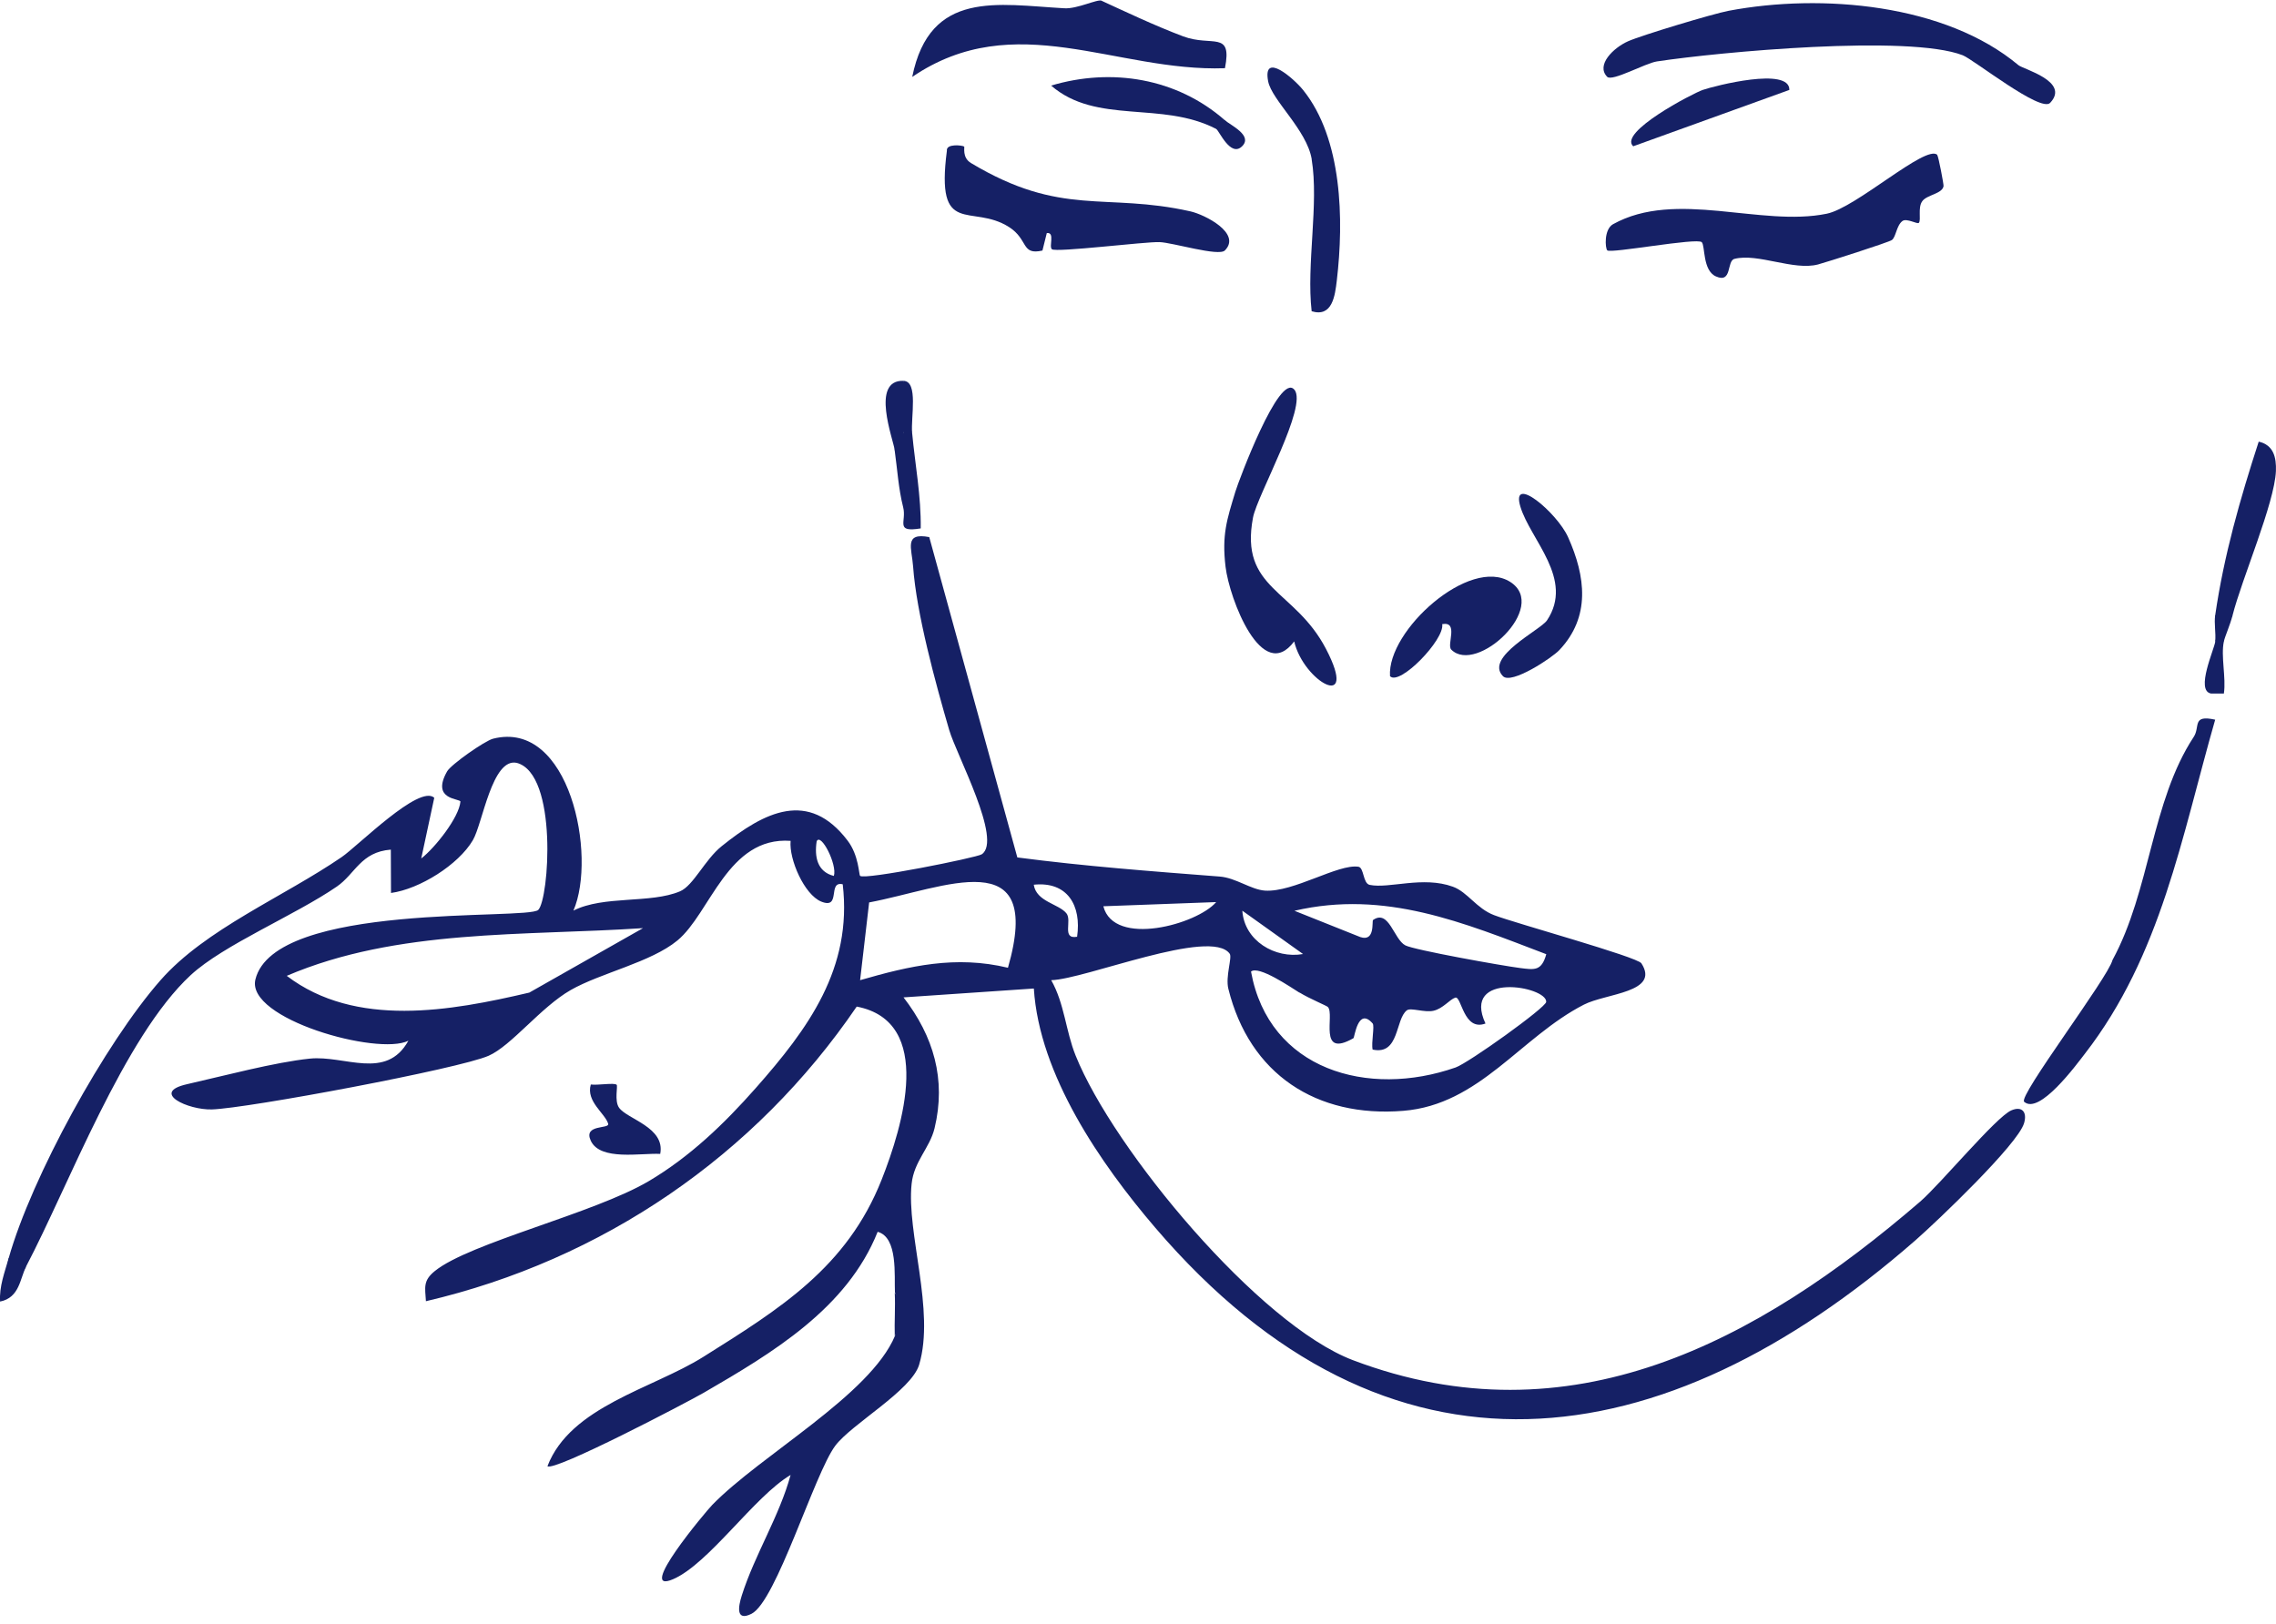 <svg width="262" height="187" viewBox="0 0 262 187" fill="none" xmlns="http://www.w3.org/2000/svg">
<g clip-path="url(#clip0_2416_1038)">
<path d="M232.35 7.503C232.91 7.973 238.33 9.373 236 11.843C234.91 12.993 227.21 6.863 225.94 6.363C219.74 3.953 197.85 5.993 190.73 7.073C189.4 7.273 185.58 9.423 185.01 8.843C183.69 7.493 185.72 5.503 187.41 4.753C188.96 4.063 197.15 1.593 198.99 1.243C209.72 -0.787 223.95 0.463 232.35 7.503Z" fill="#152065"/>
<path d="M223 17.843C223.14 17.963 223.76 21.243 223.73 21.423C223.59 22.323 221.82 22.413 221.28 23.163C220.74 23.913 221.18 25.293 220.89 25.653C220.74 25.853 219.48 25.083 219 25.443C218.3 25.963 218.26 27.293 217.78 27.633C217.41 27.903 210.35 30.153 209.29 30.443C206.47 31.193 202.35 29.113 199.66 29.803C198.74 30.043 199.43 32.663 197.53 31.823C195.98 31.143 196.3 28.303 195.9 27.883C195.38 27.333 185.4 29.213 185.02 28.823C184.77 28.563 184.63 26.403 185.68 25.813C192.94 21.783 202.69 26.163 210.29 24.603C213.68 23.913 221.68 16.613 223.01 17.823L223 17.843Z" fill="#152065"/>
<path d="M110.99 16.863C111.07 16.923 110.72 18.143 111.78 18.773C122.24 25.043 127.19 22.123 137.03 24.333C138.69 24.703 142.95 26.863 141 28.833C140.29 29.553 134.99 27.923 133.48 27.873C131.83 27.813 121.56 29.093 121.09 28.693C120.71 28.363 121.48 26.703 120.5 26.833L120 28.843C117.52 29.413 118.41 27.583 116.16 26.143C111.82 23.373 107.69 27.443 109 17.353C108.89 16.503 110.79 16.723 110.99 16.873V16.863Z" fill="#152065"/>
<path d="M126.82 0.093C129.18 1.173 132.86 2.933 136.19 4.183C139.52 5.433 141.87 3.453 141.01 7.853C128.43 8.303 116.85 0.803 105.01 8.853C107.05 -1.207 114.84 0.523 122.52 0.953C124.02 1.043 126.34 -0.137 126.82 0.083V0.093Z" fill="#152065"/>
<path d="M173.85 66.993C178.37 69.873 169.96 77.713 167.06 74.783C166.51 74.233 167.95 71.503 166.02 71.853C166.32 73.643 161.09 79.023 160.01 77.843C159.66 72.573 169.2 64.033 173.85 66.993Z" fill="#152065"/>
<path d="M151 18.343C150.44 14.953 146.39 11.523 145.98 9.353C145.33 5.893 148.92 9.023 149.99 10.343C154.54 15.973 154.7 25.343 153.89 32.253C153.68 34.063 153.37 36.553 150.99 35.833C150.37 30.463 151.84 23.453 150.99 18.333L151 18.343Z" fill="#152065"/>
<path d="M141 13.843C142.33 15.253 141.77 15.763 140 14.843C133.71 11.583 126.23 14.383 121 9.853C127.96 7.773 135.47 8.993 141 13.843Z" fill="#152065"/>
<path d="M188.01 16.843C186.24 15.243 194.85 10.753 196.01 10.353C197.38 9.883 206.04 7.653 205.98 10.353L188 16.843H188.01Z" fill="#152065"/>
<path d="M141 13.843C141.66 14.423 144.24 15.593 142.99 16.833C141.65 18.173 140.33 15.013 140 14.843L141 13.843Z" fill="#152065"/>
<path d="M254.999 82.853C251.129 96.343 248.799 109.963 239.989 121.323C239.029 122.563 234.759 128.393 233.009 126.843C232.289 126.203 242.659 112.583 243.179 110.523C247.549 102.483 247.629 92.303 252.529 84.833C253.299 83.663 252.289 82.253 254.999 82.853Z" fill="#152065"/>
<path d="M148.999 44.853C150.579 46.723 144.739 56.973 144.239 59.583C142.669 67.873 149.039 67.793 152.639 74.703C156.479 82.063 150.069 78.493 148.979 73.843C145.269 78.813 141.519 68.933 141.079 65.253C140.639 61.573 141.229 59.833 142.219 56.573C142.559 55.443 147.259 42.813 148.989 44.853H148.999Z" fill="#152065"/>
<path d="M173.009 77.843C170.869 75.643 177.319 72.543 178.079 71.423C181.249 66.673 176.169 62.153 175.019 58.333C173.869 54.513 179.229 58.993 180.509 61.843C182.539 66.373 183.119 71.023 179.499 74.843C178.649 75.743 173.979 78.843 173.009 77.843Z" fill="#152065"/>
<path d="M257 70.843C256.16 72.533 255.36 72.813 255 70.843C256 63.953 257.87 57.433 260.01 50.843C261.73 51.233 262.05 52.673 261.99 54.233C261.83 57.953 258.07 66.623 257 70.843Z" fill="#152065"/>
<path d="M256 73.843C255.63 75.513 256.27 78.003 256 79.843H254.52C252.69 79.513 254.92 74.703 255.01 73.843C255.29 72.973 255.63 72.983 256.01 73.843H256Z" fill="#152065"/>
<path d="M256.999 70.843C256.699 72.013 256.129 73.243 255.999 73.843H254.999C255.099 72.873 254.859 71.793 254.999 70.843H256.999Z" fill="#152065"/>
<path d="M1 144.843C3.63 135.533 12.1 120.093 18.49 112.833C23.67 106.943 32.63 103.263 39.33 98.673C41.19 97.403 48.27 90.263 49.99 91.843L48.49 98.833C50.08 97.603 52.84 94.113 53 92.293C53.03 91.903 49.56 92.163 51.47 88.803C51.93 88.003 55.81 85.283 56.76 85.043C65.58 82.803 68.73 98.533 66.01 104.833C69.51 103.063 74.89 104.053 78.28 102.613C79.83 101.953 81.13 98.973 83.08 97.413C88.03 93.433 93.09 90.883 97.57 96.773C98.87 98.473 98.86 100.683 99.01 100.833C99.51 101.333 112.42 98.743 113.01 98.353C115.43 96.753 110.11 86.923 109.27 84.053C107.71 78.713 105.49 70.603 105.11 65.203C104.96 63.113 104.03 61.273 106.97 61.833L117.11 98.713C124.93 99.733 132.51 100.303 140.4 100.913C142.26 101.053 144 102.423 145.62 102.533C148.89 102.743 154.04 99.433 156.37 99.783C157.03 99.883 156.88 101.703 157.67 101.873C159.92 102.333 163.79 100.823 167.25 102.083C168.95 102.703 169.96 104.583 171.98 105.353C174.46 106.303 188.46 110.153 188.95 110.903C191.12 114.273 184.89 114.343 182.32 115.663C175.02 119.413 170.32 127.173 161.55 127.883C151.56 128.703 143.84 123.683 141.4 113.833C141.05 112.423 141.86 110.233 141.56 109.803C139.4 106.763 124.88 112.753 121.01 112.843C122.54 115.543 122.68 118.703 123.82 121.523C128.19 132.383 144.93 152.493 155.75 156.593C180.74 166.053 202.24 154.523 221.03 138.343C223.39 136.303 229.77 128.593 231.53 127.833C232.76 127.303 233.38 128.023 233 129.303C232.29 131.743 222.96 140.633 220.49 142.793C191.32 168.283 159.8 172.673 132.99 141.343C126.66 133.943 119.64 123.733 119.01 113.803L104.01 114.823C107.46 119.293 108.94 124.263 107.58 129.893C107.02 132.193 105.21 133.683 104.94 136.293C104.34 141.963 107.66 150.873 105.81 157.103C104.92 160.093 98.02 163.943 96.15 166.443C93.75 169.653 89.35 184.383 86.5 185.793C84.69 186.693 84.98 184.973 85.39 183.683C86.88 178.983 89.71 174.573 91.01 169.803C86.84 172.273 81.64 179.983 77.51 181.793C73.09 183.723 81.27 173.993 81.98 173.263C87.59 167.493 100.13 160.643 103.02 153.803C103.5 152.043 103.91 150.513 103.02 148.803C102.93 146.873 103.39 142.453 101.03 141.813C97.51 150.643 88.88 155.773 81.04 160.323C79.07 161.463 63.76 169.473 63.02 168.793C65.67 161.913 75.1 159.883 80.94 156.223C89.78 150.673 97.51 145.903 101.5 135.783C103.9 129.703 107.61 117.613 98.62 115.883C86.92 133.053 69.35 145.053 49.03 149.803C48.93 148.213 48.68 147.443 50.05 146.333C54.07 143.073 68.37 139.713 74.69 135.973C79.42 133.173 83.36 129.383 86.99 125.273C93.04 118.423 98.14 111.493 97.01 101.803C95.22 101.383 96.87 104.743 94.53 103.793C92.6 103.003 90.81 98.943 91.01 96.803C83.76 96.283 81.78 105.133 77.98 108.273C74.93 110.793 69.13 112.013 65.69 113.983C62.25 115.953 58.87 120.393 56.25 121.543C52.82 123.053 28.47 127.603 24.39 127.723C21.65 127.803 17.28 125.783 21.51 124.823C25.74 123.863 31.66 122.283 35.67 121.873C39.68 121.463 44.46 124.423 47.01 119.813C43.52 121.573 28.3 117.303 29.4 112.763C31.59 103.793 60.72 105.963 61.96 104.753C63.2 103.543 64.26 89.083 59.48 87.823C56.63 87.223 55.56 94.823 54.43 96.733C52.77 99.553 48.31 102.353 45.01 102.803L44.99 97.813C41.52 98.083 40.9 100.603 38.78 102.063C33.95 105.383 25.74 108.763 21.95 112.263C14.27 119.373 7.92 136.453 3 145.813C1.61 148.253 0.45 147.463 1 144.813V144.843ZM95.99 100.843C96.4 99.543 94.49 95.813 94.01 96.853C93.74 98.633 94.07 100.363 95.99 100.843ZM99.01 112.843C104.75 111.183 110.02 109.973 116.03 111.413C120.23 96.773 108.63 102.283 100.05 103.893L99.01 112.843ZM123.99 107.843C124.51 104.273 122.9 101.443 119 101.853C119.3 103.813 121.83 104.033 122.75 105.133C123.45 105.973 122.17 108.173 123.99 107.843ZM140 103.853L127.01 104.333C128.23 109.073 137.8 106.423 140 103.853ZM178 109.853C168.46 106.213 159.44 102.423 149.01 104.853L156.6 107.883C158.33 108.453 157.9 106.023 158.06 105.913C159.89 104.643 160.44 108.133 161.77 108.833C162.76 109.363 172.93 111.183 174.98 111.443C176.65 111.653 177.45 111.813 178 109.853ZM150 109.833L143.01 104.843C143.24 108.313 146.79 110.403 150 109.833ZM74 106.853C60.38 107.763 45.73 106.903 33.01 112.343C40.94 118.383 51.9 116.393 60.93 114.273L74 106.863V106.853ZM149.59 114.283C148.61 113.673 144.88 111.113 144.01 111.853C146.07 123.183 157.48 126.423 167.56 122.893C169.05 122.373 177.96 115.993 177.99 115.343C178.08 113.543 168.2 111.803 171 117.833C168.46 118.773 168.25 114.623 167.52 114.853C166.88 115.063 166.11 116.113 165.02 116.363C164 116.603 162.4 115.973 161.95 116.313C160.6 117.343 161.11 121.503 158.01 120.833C157.83 120.063 158.26 118.123 158.01 117.823C156.31 115.883 155.94 119.443 155.8 119.523C151.65 121.893 153.68 116.813 152.86 115.933C152.73 115.783 150.74 114.973 149.59 114.263V114.283Z" fill="#152065"/>
<path d="M70.98 124.873C71.15 125.033 70.7 126.723 71.26 127.523C72.2 128.853 76.6 129.773 76 132.843C73.77 132.723 69.11 133.673 68.01 131.333C67.1 129.393 70.19 130.003 70.01 129.373C69.66 128.173 67.43 126.803 68.01 124.853C68.83 124.963 70.7 124.623 70.98 124.883V124.873Z" fill="#152065"/>
<path d="M104.999 49.843C105.349 53.513 106.039 57.143 105.989 60.833C102.969 61.323 104.389 60.073 103.969 58.403C103.419 56.233 103.299 54.033 102.989 51.843C103.019 50.753 103.349 50.083 103.989 49.843C104.269 48.973 104.609 48.983 104.989 49.843H104.999Z" fill="#152065"/>
<path d="M104 49.843C103.95 50.693 103.96 51.573 103 51.843C102.83 50.583 100.18 43.723 104 43.843C104.8 45.683 104.88 48.133 104 49.843Z" fill="#152065"/>
<path d="M3 145.843C2.29 147.183 2.27 149.383 0.01 149.843C-0.1 148.103 0.54 146.473 1 144.843L3 145.843Z" fill="#152065"/>
<path d="M105 49.843H104C104.12 47.853 103.92 45.833 104 43.843C105.75 43.893 104.83 48.053 105 49.843Z" fill="#152065"/>
<path d="M102.999 153.843C102.949 152.183 103.079 150.503 102.999 148.843C105.119 151.003 103.759 152.033 102.999 153.843Z" fill="#152065"/>
</g>
<defs>
<clipPath id="clip0_2416_1038">
<rect width="262" height="186.02" fill="white" transform="translate(0 0.063)"/>
</clipPath>
</defs>
</svg>
